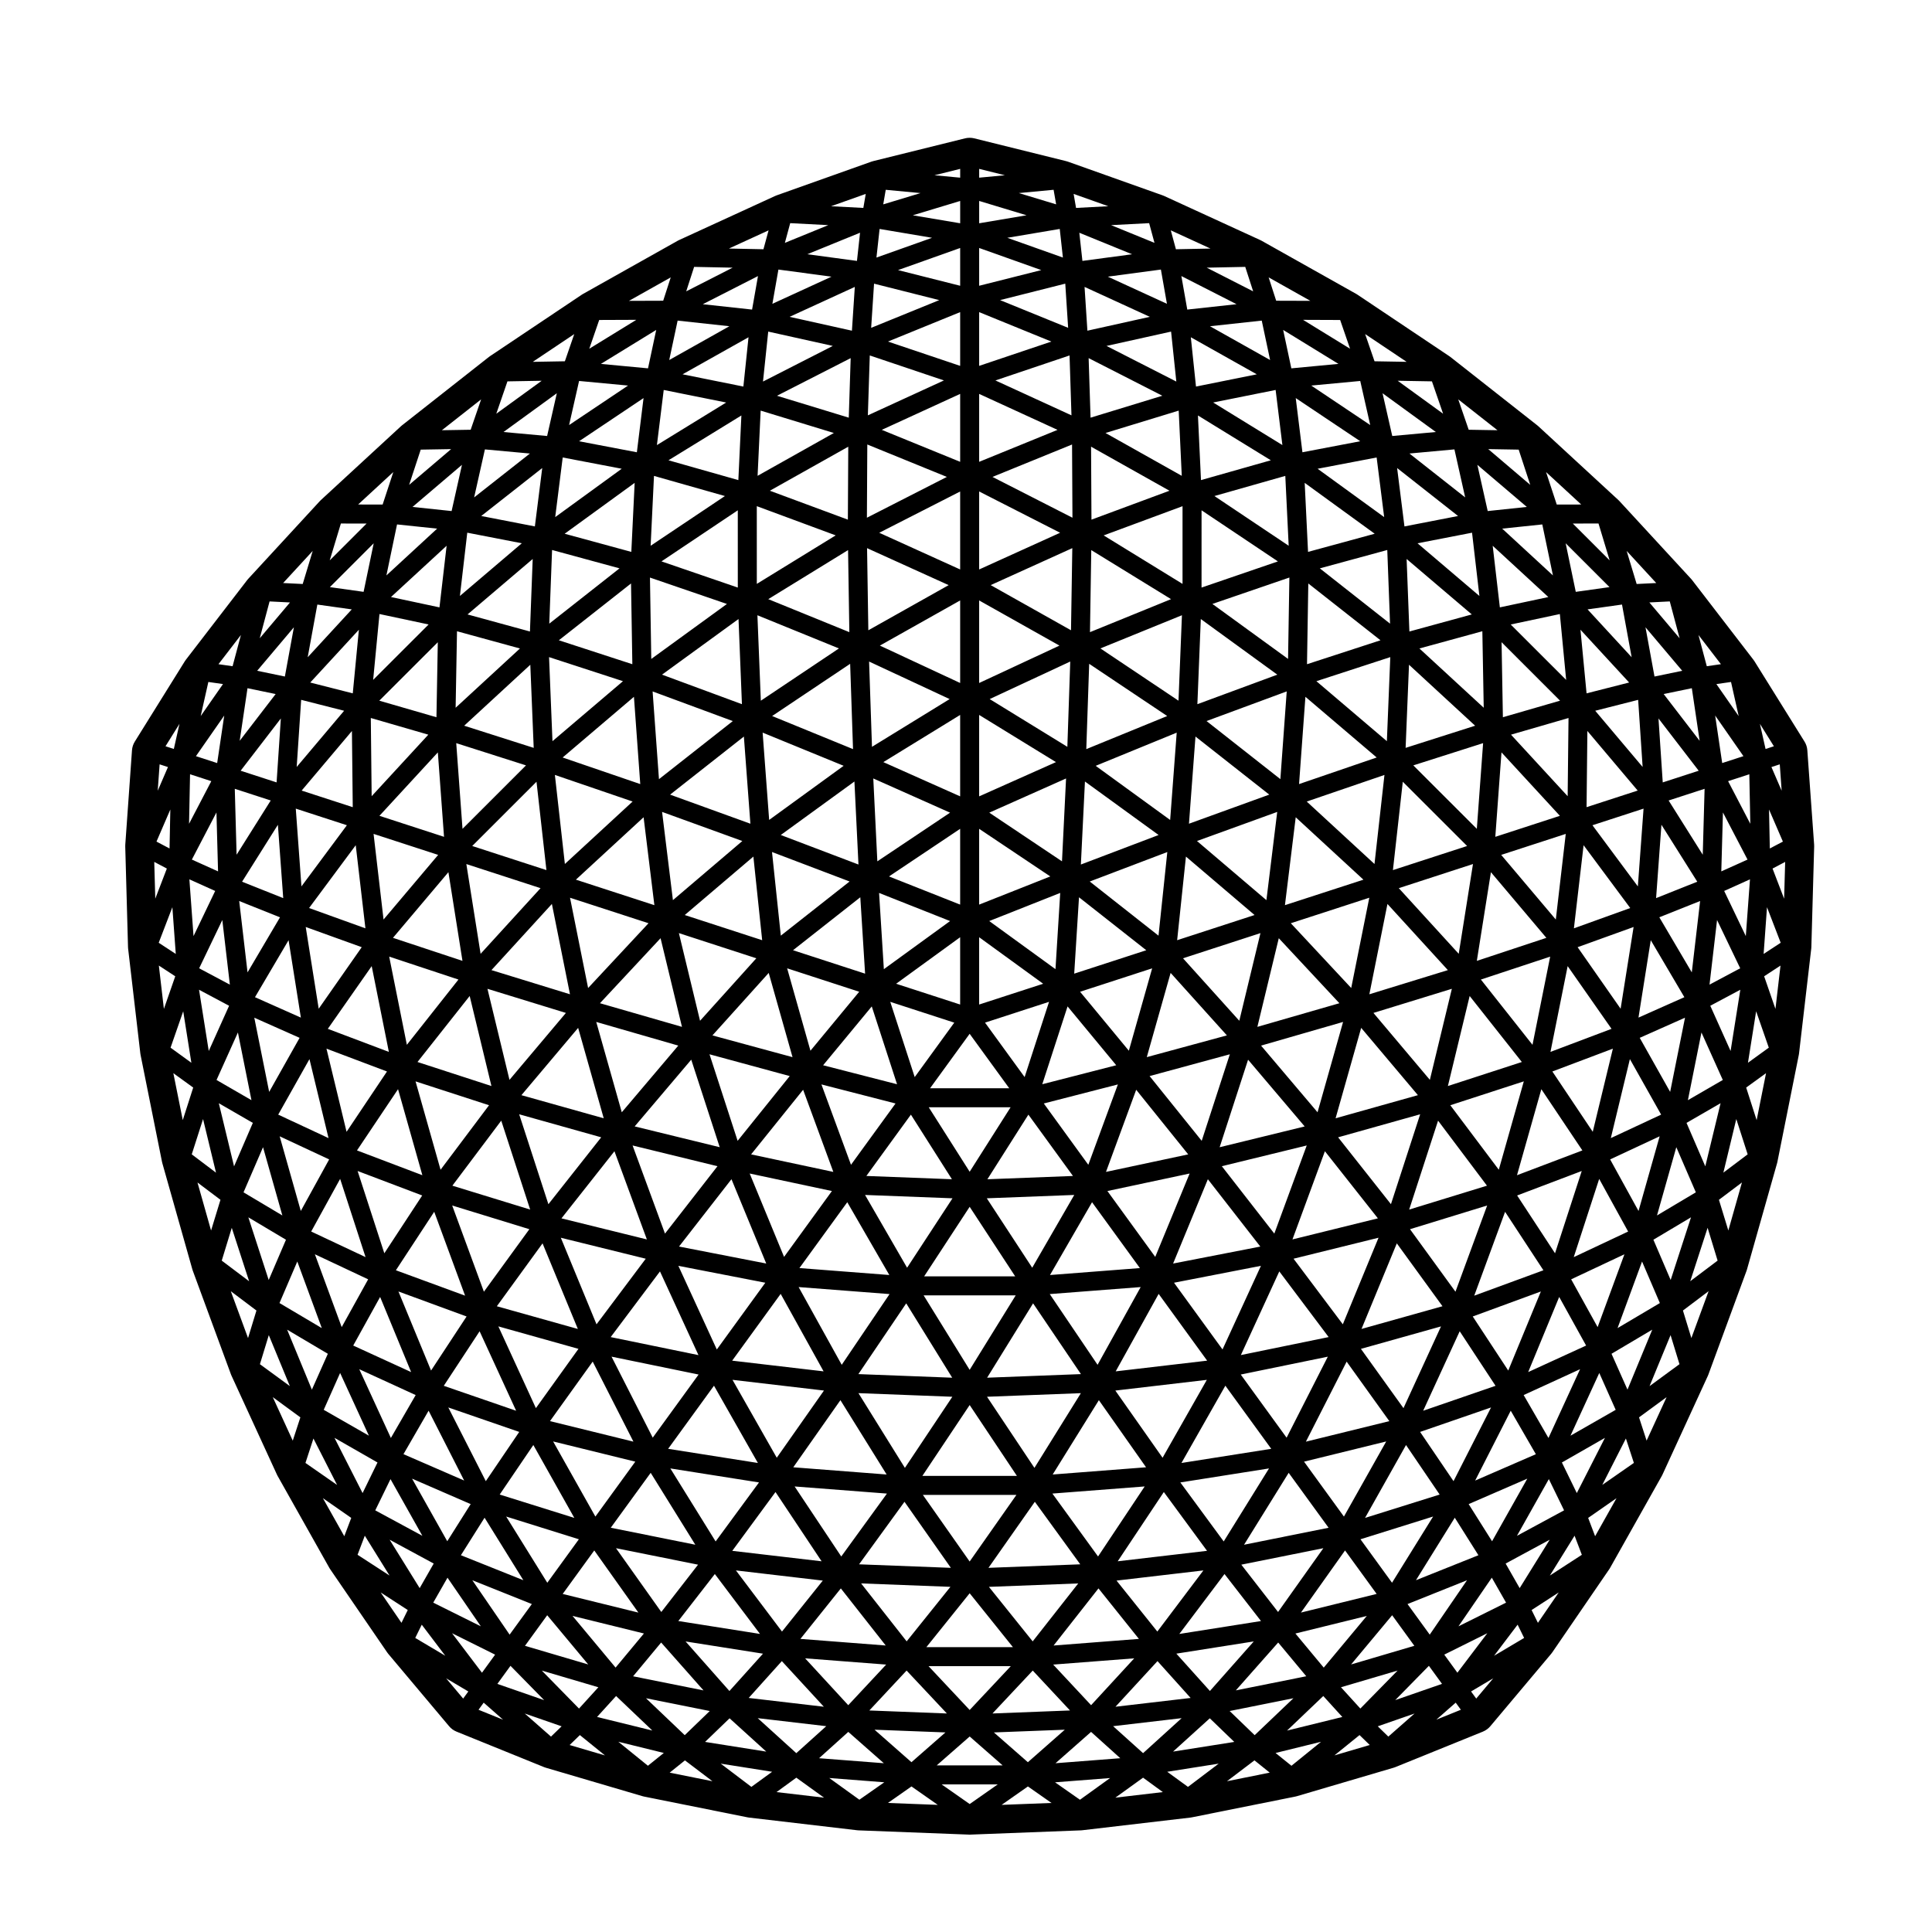 <?xml version="1.0" encoding="UTF-8"?>
<!-- Uploaded to: ICON Repo, www.iconrepo.com, Generator: ICON Repo Mixer Tools -->
<svg fill="#000000" width="800px" height="800px" version="1.1" viewBox="144 144 512 512" xmlns="http://www.w3.org/2000/svg">
 <path d="m622.96 342.82c-0.059-0.816-0.312-1.605-0.75-2.301l-13.254-21.277c-0.086-0.137-0.18-0.277-0.281-0.402l-16.273-21.145c-0.09-0.117-0.188-0.227-0.289-0.336l-18.934-20.551c-0.09-0.102-0.188-0.195-0.293-0.293l-21.191-19.539c-0.102-0.09-0.195-0.172-0.301-0.258l-23.004-18.102c-0.105-0.082-0.203-0.152-0.312-0.227l-24.324-16.289c-0.105-0.07-0.223-0.137-0.332-0.207l-25.129-14.117c-0.121-0.066-0.246-0.125-0.367-0.18l-25.398-11.656c-0.133-0.059-0.273-0.117-0.414-0.168l-25.129-8.938c-0.152-0.055-0.312-0.105-0.48-0.141l-24.324-6.031c-0.398-0.102-0.805-0.145-1.215-0.145-0.406 0-0.816 0.051-1.215 0.145l-24.32 6.027c-0.16 0.039-0.316 0.09-0.473 0.141l-25.129 8.938c-0.137 0.051-0.277 0.105-0.414 0.168l-25.398 11.656c-0.125 0.055-0.246 0.117-0.367 0.18l-25.129 14.117c-0.117 0.07-0.227 0.137-0.336 0.207l-24.324 16.289c-0.105 0.074-0.211 0.145-0.312 0.227l-23.004 18.102c-0.105 0.082-0.207 0.168-0.301 0.258l-21.195 19.539c-0.102 0.098-0.203 0.191-0.293 0.293l-18.934 20.551c-0.102 0.109-0.195 0.223-0.289 0.336l-16.27 21.145c-0.102 0.125-0.195 0.266-0.281 0.402l-13.25 21.281c-0.434 0.695-0.691 1.484-0.75 2.301l-1.777 25.004c-0.012 0.168-0.016 0.332-0.012 0.504l0.734 26.656c0 0.145 0.016 0.297 0.031 0.441l3.234 27.75c0.016 0.137 0.035 0.277 0.066 0.406l5.668 28.266c0.023 0.125 0.055 0.258 0.09 0.383l7.965 28.172c0.035 0.121 0.074 0.246 0.121 0.367l10.113 27.473c0.047 0.121 0.098 0.242 0.152 0.359l12.031 26.191c0.055 0.125 0.121 0.25 0.188 0.367l13.703 24.355c0.074 0.125 0.152 0.258 0.238 0.379l15.074 22c0.098 0.137 0.191 0.266 0.297 0.395l16.125 19.184c0.527 0.629 1.203 1.117 1.965 1.426l23.227 9.418c0.152 0.066 0.312 0.117 0.469 0.16l25.59 7.531c0.141 0.047 0.289 0.082 0.43 0.105l27.398 5.5c0.133 0.023 0.266 0.051 0.406 0.066l28.633 3.356c0.133 0.016 0.262 0.023 0.395 0.031l29.258 1.125c0.066 0.004 0.133 0.004 0.195 0.004 0.066 0 0.125 0 0.191-0.004l29.25-1.125c0.133-0.004 0.266-0.016 0.395-0.031l28.633-3.356c0.137-0.016 0.273-0.039 0.406-0.066l27.398-5.5c0.145-0.031 0.297-0.066 0.434-0.105l25.582-7.531c0.156-0.047 0.312-0.102 0.473-0.16l23.23-9.418c0.754-0.312 1.438-0.797 1.965-1.426l16.125-19.184c0.105-0.125 0.203-0.258 0.301-0.395l15.074-22c0.086-0.121 0.156-0.25 0.238-0.379l13.699-24.355c0.066-0.117 0.125-0.242 0.188-0.367l12.035-26.191c0.051-0.117 0.105-0.238 0.145-0.359l10.105-27.477c0.047-0.117 0.086-0.242 0.117-0.363l7.981-28.172c0.031-0.125 0.066-0.258 0.09-0.383l5.656-28.266c0.031-0.133 0.051-0.273 0.066-0.406l3.234-27.75c0.02-0.145 0.031-0.297 0.031-0.441l0.746-26.656c0-0.168 0-0.332-0.012-0.504zm-224.51 67.391-16.969-5.508 16.969-12.328zm5.035-17.836 16.965 12.328-16.965 5.508zm1.559 22.633 16.965-5.512-6.473 19.941zm6.414 17.391h-20.98l10.488-14.43zm-5.301-44.312 18.812-7.453-1.258 20.203zm-27.926 12.754-1.266-20.203 18.816 7.453zm18.66 14.168-10.484 14.43-6.481-19.941zm14.93 22.426-10.848 17.09-10.852-17.09zm15.094-26.727 12.898 15.594-19.598 5.031zm3.031-28.922 17.828 14.035-19.098 6.207zm-26.461 1.945v-20.086l18.852 12.621zm-5.035 0-18.859-7.465 18.859-12.621zm-25.191 18.297-19.098-6.207 17.828-14.035zm8.469 29.309-19.594-5.031 12.891-15.594zm-0.402 5.098-11.805 16.246-7.836-21.297zm4.074 2.957 10.871 17.121-22.676-0.871zm31.137 0 11.809 16.254-22.676 0.871zm4.082-2.957 19.633-5.047-7.836 21.297zm9.617-29.609 19.098-6.207-6.176 21.836zm2.559-29.215 20.555-7.812-2.332 22.164zm-26.625-18.246 20.348-9.062-1.078 21.961zm-29.664 12.898-1.074-21.961 20.348 9.062zm-25.582 19.695-2.332-22.164 20.559 7.812zm20.777 14.867-12.922 15.629-6.176-21.836zm-6.859 47.742-21.789-4.641 13.785-17.125zm31.582 6.996-12.035 18.398-11.141-19.285zm32.266-0.887-11.141 19.285-12.035-18.398zm16.414-27.875 13.785 17.125-21.789 4.641zm9.125-30.969 14.914 16.559-21.23 5.762zm4.059-30.828 18.184 15.488-20.516 6.672zm-27.844 2.106 1.078-22 19.52 14.176zm-26.957-18.066v-21.578l20.355 12.504zm-5.035 0-20.355-9.074 20.355-12.504zm-26.949 18.066-20.59-7.824 19.52-14.176zm-25.516 20.055-20.52-6.672 18.188-15.488zm8.043 30.992-21.227-5.762 14.914-16.559zm-0.742 5.016-13.809 17.16-7.453-22.934zm11.18 30.465-12.68 17.453-9.113-22.094zm4.07 2.965 11.141 19.289-23.824-1.84zm32.434 1.215 12.066 18.434h-24.129zm32.434-1.215 12.68 17.453-23.824 1.84zm4.07-2.965 21.789-4.641-9.113 22.094zm11.18-30.465 21.266-5.773-7.457 22.934zm8.855-31.215 20.523-6.672-5.606 23.23zm3.703-31.082 21.262-7.707-2.863 23.383zm-26.848-19.922 21.473-8.793-1.734 23.137zm-28.09-17.691 21.352-9.949-0.766 22.602zm-31.191 12.656-0.766-22.602 21.348 9.949zm-27.25 19.371-1.727-23.137 21.469 8.793zm-25.504 21.258-2.871-23.383 21.266 7.715zm22.102 15.41-14.914 16.559-5.606-23.23zm-9.703 50.062-22.535-5.508 14.992-17.688zm12.332 30.828-23.113-4.5 13.898-17.844zm32.68 8.098-12.676 18.746-11.422-20.605zm33.43 0.344-12.203 19.734-12.195-19.734zm33.121-2.203-11.426 20.605-12.672-18.746zm17.805-28.578 13.898 17.844-23.109 4.5zm10.656-31.676 15 17.688-22.535 5.508zm8.137-32.195 16.062 17.227-21.734 6.266zm4.488-32.051 17.945 16.539-20.801 6.754zm-28.289 1.707 1.723-23.102 19.555 15.391zm-27.211-19.77 0.766-22.605 20.676 13.836zm-28.391-17.523v-21.875l21.277 11.965zm-5.035 0-21.277-9.91 21.277-11.965zm-28.391 17.523-21.438-8.77 20.676-13.836zm-27.199 19.77-21.281-7.707 19.555-15.391zm-25.445 21.586-20.797-6.758 17.941-16.539zm7.312 32.25-21.734-6.266 16.062-17.227zm-0.977 4.969-14.973 17.668-6.769-23.941zm10.387 31.961-13.91 17.859-8.59-23.355zm12.676 30.879-12.852 17.695-10.188-22.172zm4.07 2.957 11.375 20.531-24.227-2.836zm33.273 2.508 12.184 19.703-24.863-0.953zm33.621 0 12.68 18.75-24.863 0.953zm33.277-2.508 12.852 17.695-24.238 2.836zm4.07-2.957 23.035-4.481-10.184 22.164zm12.672-30.879 22.5-5.496-8.59 23.355zm10.395-31.961 21.738-6.273-6.769 23.941zm7.883-32.43 20.801-6.758-4.793 23.926zm4.219-32.25 20.598-7.047-2.641 23.598zm-26.551-21.332 21.25-7.856-1.684 23.25zm-28.129-19.246 21.609-8.793-0.91 22.645zm-29.074-16.777 21.629-9.801-0.344 21.766zm-32.426 11.969-0.336-21.766 21.625 9.801zm-28.488 18.664-0.906-22.645 21.602 8.793zm-26.996 20.793-1.684-23.25 21.25 7.856zm-24.934 22.477-2.648-23.598 20.598 7.047zm22.164 15.703-16.008 17.168-4.793-23.926zm-11.867 51.691-21.816-6.125 15.035-17.836zm11.434 32.105-22.637-5.586 14.043-17.785zm13.672 30.656-23.262-4.777 13.062-17.406zm33.258 9.391-12.508 17.805-11.73-20.645zm34.023 1.645-12.574 18.848-12.309-19.805zm34.062-0.953-12.309 19.801-12.566-18.848zm33.379-3.527-11.73 20.645-12.516-17.805zm19.203-28.738 13.078 17.402-23.262 4.769zm12.086-31.848 14.043 17.785-22.641 5.586zm9.613-32.695 15.035 17.836-21.816 6.125zm6.965-32.836 16.012 17.531-20.809 6.402zm4.066-32.387 17.043 17.027-19.66 6.387zm-27.492 0.617 1.684-23.129 18.887 16.082zm-26.945-21.172 0.906-22.566 20.277 14.742zm-28.465-19.09 0.344-21.746 21.141 13zm-29.367-16.613v-20.668l21.453 10.941zm-5.035 0-21.445-9.723 21.445-10.938zm-29.367 16.613-21.484-8.746 21.145-13zm-28.465 19.09-21.18-7.828 20.277-14.742zm-26.945 21.172-20.57-7.043 18.895-16.082zm-24.867 22.797-19.664-6.387 17.035-17.027zm6.242 32.906-20.809-6.402 16.016-17.531zm-1.078 4.945-14.953 17.738-5.836-24.129zm9.355 32.965-13.996 17.73-7.742-23.832zm11.805 32.176-13.047 17.383-9.461-22.945zm14.004 30.691-12.152 16.727-10.922-21.469zm4.078 2.957 11.637 20.48-23.789-3.754zm33.508 3.836 12.246 19.699-24.742-1.914zm34.25 1.289 12.523 18.785h-25.059zm34.242-1.289 12.504 17.785-24.746 1.914zm33.52-3.836 12.16 16.727-23.797 3.754zm4.078-2.957 23.074-4.734-10.922 21.469zm13.992-30.695 22.523-5.562-9.465 22.945zm11.809-32.172 21.746-6.102-7.742 23.824zm9.363-32.965 20.781-6.394-5.828 24.129zm6.719-33.062 19.66-6.394-3.777 23.789zm3.848-32.539 18.496-5.894-1.664 22.711zm-25.684-22.312 19.582-6.379-0.906 22.277zm-27.562-20.473 20.402-6.996-0.348 21.566zm-28.816-18.16 20.902-7.742v20.59zm-29.465-15.5 21.09-8.594 0.105 19.406zm-33.277 10.812 0.105-19.406 21.086 8.594zm-29.176 17.535-0.004-20.598 20.906 7.742zm-27.969 19.891-0.348-21.566 20.398 6.996zm-26.184 21.793-0.906-22.277 19.59 6.379zm-23.84 23.23-1.664-22.711 18.488 5.894zm20.68 15.723-15.887 17.398-3.777-23.789zm-13.016 52.434-19.594-6.367 13.828-17.492zm10.266 32.742-20.617-6.332 12.953-17.234zm12.637 31.641-21.469-6.019 12.113-16.668zm14.727 29.859-22.113-5.438 11.32-15.77zm33.277 10.812-11.492 15.637-12-19.348zm33.906 2.953-12.105 16.672-12.359-18.559zm34.312 0.355-12.391 17.648-12.395-17.648zm33.996-2.246-12.359 18.559-12.102-16.672zm32.945-4.773-12.004 19.348-11.492-15.637zm20.574-28.301 11.316 15.766-22.113 5.438zm13.297-31.344 12.102 16.66-21.461 6.019zm10.934-32.52 12.957 17.234-20.617 6.332zm8.371-33.035 13.828 17.492-19.598 6.367zm5.633-32.809 14.695 17.398-18.43 6.102zm2.801-31.75 15.477 16.809-17.113 5.566zm-25.406-1.199 0.898-22.027 17.527 16.156zm-26.133-22.168 0.344-21.398 19.129 15.055zm-27.949-20.312 0.004-20.477 20.234 13.543zm-29.172-18-0.105-19.336 20.777 11.672zm-29.762-15.324v-17.996l20.766 9.527zm-5.035 0-20.773-8.473 20.773-9.527zm-29.758 15.324-20.676-7.664 20.781-11.668zm-29.168 18-20.227-6.938 20.223-13.539zm-27.949 20.312-19.477-6.344 19.129-15.055zm-26.141 22.168-18.426-5.871 17.527-16.156zm-23.766 23.574-17.117-5.566 15.48-16.809zm4.887 32.871-18.418-6.102 14.691-17.398zm-1.066 4.953-13.672 17.297-4.68-23.371zm8.109 33.309-12.848 17.094-6.629-23.418zm10.684 32.852-12.047 16.566-8.402-22.848zm13.012 31.711-11.281 15.707-9.949-21.664zm15.062 29.891-10.578 14.555-11.199-19.91zm4.082 2.961 11.824 19.055-22.406-4.504zm33.074 5.09 12.219 18.355-23.676-2.769zm34.184 2.586 12.289 17.504-24.324-0.934zm34.543 0 12.035 16.57-24.324 0.934zm34.184-2.586 11.453 15.582-23.676 2.769zm33.086-5.09 10.578 14.555-22.406 4.504zm4.074-2.961 21.773-5.352-11.203 19.906zm15.07-29.891 21.227-5.953-9.949 21.664zm13.008-31.711 20.449-6.281-8.402 22.848zm10.68-32.852 19.48-6.328-6.629 23.418zm8.105-33.309 18.363-6.074-4.684 23.371zm5.383-33.035 17.109-5.562-2.637 22.695zm2.598-31.859 15.242-4.418-0.227 20.723zm-24.273-22.844 16.68-4.566 0.363 20.273zm-26.391-21.23 17.875-4.867 0.734 19.52zm-27.934-19.168 18.785-5.336 0.898 18.512zm-28.863-16.707 19.398-5.93 0.812 17.281zm-29.176-13.926 19.648-6.621 0.508 15.871zm-33.801 9.25 0.508-15.871 19.648 6.621zm-29.223 16.027 0.812-17.281 19.398 5.93zm-28.344 18.535 0.887-18.512 18.797 5.336zm-26.863 20.641 0.742-19.52 17.875 4.867zm-24.816 22.289 0.363-20.273 16.68 4.566zm-22.254 23.438-0.223-20.723 15.242 4.418zm17.625 15.555-14.473 17.129-2.644-22.695zm-13.066 52.207-16.176-6.109 11.629-16.621zm8.879 32.68-17.324-6.57 10.879-16.227zm11.324 31.922-18.34-6.731 10.156-15.496zm13.527 30.5-19.176-6.609 9.496-14.453zm15.418 28.395-19.773-6.191 8.914-13.125zm32.789 12.395-9.738 12.539-12.004-16.906zm33.059 4.219-10.812 13.504-12.207-16.199zm33.824 1.656-11.598 14.449-12.07-15.359zm33.871-0.906-12.07 15.359-11.598-14.449zm33.172-3.445-12.211 16.199-10.809-13.504zm31.789-5.891-12.004 16.906-9.738-12.539zm21.906-27.34 8.914 13.125-19.773 6.191zm14.227-30.148 9.5 14.453-19.18 6.609zm12.027-31.656 10.156 15.492-18.332 6.731zm9.609-32.496 10.871 16.227-17.324 6.57zm6.973-32.617 11.629 16.621-16.184 6.109zm4.223-32.039 12.363 16.645-14.93 5.379zm1.004-30.277 13.332 15.793-13.547 4.398zm-22.391-3.641-0.348-19.879 15.496 15.492zm-24.777-22.719-0.734-19.219 17.27 14.695zm-26.859-21.098-0.887-18.293 18.551 13.48zm-28.371-19.027-0.805-17.125 19.316 11.875zm-29.266-16.543-0.508-15.781 19.531 9.969zm-29.52-13.727v-14.242l19.133 7.801zm-5.035 0-19.141-6.445 19.141-7.801zm-29.52 13.727-19.023-5.809 19.527-9.969zm-29.262 16.547-18.516-5.254 19.32-11.875zm-28.363 19.023-17.668-4.812 18.551-13.48zm-26.867 21.098-16.535-4.523 17.266-14.695zm-24.777 22.719-15.148-4.387 15.508-15.492zm-22.18 23.836-13.543-4.398 13.324-15.789zm3.356 32.105-14.93-5.379 12.363-16.645zm-0.977 5-11.402 16.305-3.441-21.66zm6.691 32.941-10.711 15.984-5.324-22.035zm9.336 32.859-10.039 15.316-7.082-21.805zm11.762 32.066-9.418 14.328-8.645-20.953zm13.949 30.594-8.855 13.047-9.941-19.531zm15.805 28.449-8.367 11.523-10.898-17.547zm4.082 2.961 11.695 16.469-20.062-4.941zm31.953 6.25 11.969 15.875-21.648-3.422zm33.391 3.812 11.895 15.129-22.609-1.75zm34.141 1.285 11.461 14.277h-22.93zm34.137-1.289 10.715 13.387-22.609 1.75zm33.398-3.809 9.672 12.461-21.648 3.422zm31.945-6.25 8.375 11.523-20.062 4.941zm4.086-2.961 19.254-6.027-10.891 17.547zm15.805-28.449 18.801-6.484-9.945 19.531zm13.949-30.594 18.055-6.625-8.645 20.953zm11.766-32.066 17.121-6.488-7.082 21.805zm9.336-32.859 16.035-6.051-5.332 22.035zm6.691-32.941 14.836-5.352-3.441 21.66zm3.93-32.316 13.543-4.402-1.508 20.609zm0.734-30.34 11.379-2.891 1.184 17.785zm-22.391-22.859 13.02-2.769 1.672 17.453zm-24.699-21.523 14.449-2.805 1.949 16.766zm-26.48-19.75 15.645-2.988 1.996 15.801zm-27.676-17.559 16.551-3.324 1.793 14.605zm-28.266-14.992 17.113-3.797 1.387 13.238zm-28.207-12.145 17.277-4.359 0.762 11.707zm-34.164 7.352 0.766-11.707 17.277 4.359zm-28.664 14.234 1.387-13.238 17.113 3.797zm-28.113 16.836 1.805-14.605 16.551 3.324zm-26.953 19.086 1.988-15.801 15.637 2.988zm-25.254 20.898 1.949-16.766 14.453 2.805zm-22.992 22.242 1.676-17.453 13.02 2.769zm-20.262 23.074 1.184-17.785 11.383 2.891zm13.301 15.445-12.043 16.207-1.5-20.609zm-12.195 50.98-12.16-5.41 8.902-15.105zm7.332 31.938-13.336-6.223 8.281-14.711zm9.812 31.535-14.41-6.781 7.672-13.949zm12.078 30.469-15.348-7.031 7.129-12.879zm14.051 28.738-16.082-6.984 6.66-11.523zm15.688 26.418-16.551-6.621 6.273-9.941zm31.953 14.121-7.512 9.035-11.41-13.695zm31.555 5.348-8.898 9.895-11.617-13.133zm32.641 2.891-10.047 10.762-11.43-12.418zm33.031 0.414-10.902 11.617-10.902-11.617zm32.707-2.07-11.43 12.418-10.047-10.762zm31.68-4.481-11.621 13.133-8.898-9.895zm29.953-6.754-11.41 13.695-7.508-9.035zm23.316-26.031 6.266 9.941-16.551 6.621zm14.828-28.359 6.66 11.527-16.086 6.988zm12.844-30.145 7.133 12.879-15.352 7.031zm10.598-31.285 7.672 13.949-14.414 6.785zm8.137-31.75 8.281 14.715-13.336 6.223zm5.531-31.512 8.906 15.105-12.16 5.41zm2.828-30.59 9.496 15.09-10.91 4.352zm-0.781-28.172 10.656 13.855-9.527 3.094zm-19.059-6.652-1.617-16.863 12.898 13.992zm-22.98-22.785-1.898-16.328 14.75 13.594zm-25.281-21.453-1.945-15.473 16.152 12.711zm-27.039-19.652-1.773-14.363 17.094 11.441zm-28.207-17.414-1.367-13.062 17.48 9.82zm-28.777-14.805-0.754-11.602 17.289 7.93zm-28.684-11.906v-10.012l16.465 5.859zm-5.035 0-16.465-4.152 16.465-5.859zm-28.684 11.906-16.523-3.672 17.285-7.93zm-28.766 14.805-16.117-3.246 17.48-9.82zm-28.227 17.414-15.316-2.918 17.086-11.441zm-27.031 19.652-14.211-2.762 16.164-12.711zm-25.281 21.453-12.848-2.742 14.742-13.586zm-22.977 22.785-11.27-2.867 12.891-13.992zm-20.188 23.598-9.527-3.094 10.656-13.852zm1.758 30.668-10.906-4.348 9.492-15.086zm-0.855 5.086-8.602 14.59-2.207-18.902zm5.195 31.941-8.066 14.328-3.941-19.664zm7.832 32.219-7.516 13.66-5.598-19.785zm10.336 31.777-7.012 12.664-7.106-19.305zm12.594 30.672-6.574 11.371-8.375-18.223zm14.574 28.898-6.207 9.84-9.324-16.586zm16.211 26.488-5.891 8.102-9.879-14.414zm4.07 2.961 10.871 13.047-16.762-4.941zm30.195 7.231 11.227 12.691-18.66-3.742zm31.984 4.926 11.129 12.09-19.91-2.328zm33.062 2.504 10.676 11.375-20.551-0.797zm33.43 0 9.875 10.578-20.547 0.797zm33.059-2.504 8.781 9.766-19.914 2.328zm31.988-4.926 7.441 8.941-18.668 3.742zm30.199-7.231 5.883 8.102-16.758 4.941zm4.074-2.961 15.766-6.312-9.879 14.414zm16.203-26.488 15.539-6.746-9.336 16.59zm14.574-28.898 14.949-6.852-8.375 18.227zm12.59-30.672 14.117-6.641-7.106 19.305zm10.328-31.777 13.121-6.125-5.598 19.789zm7.84-32.219 12.004-5.34-3.941 19.664zm5.195-31.949 10.812-4.312-2.207 18.914zm2.465-30.953 9.531-3.094-0.488 17.469zm-1.312-28.207 7.461-1.547 2.07 13.941zm-20.172-22.438 9.129-1.281 2.555 13.961zm-22.621-21.398 10.625-1.113 2.82 13.512zm-24.582-19.906 11.922-1.094 2.848 12.723zm-26.016-18.008 12.977-1.219 2.644 11.68zm-26.844-15.723 13.719-1.492 2.215 10.445zm-27.07-13.137 14.062-1.883 1.602 9.074zm-26.641-10.301 13.898-2.344 0.836 7.582zm-34.676 5.238 0.832-7.582 13.898 2.344zm-27.578 12.254 1.598-9.074 14.066 1.883zm-27.336 14.898 2.223-10.445 13.715 1.492zm-26.539 17.234 2.648-11.684 12.977 1.219zm-25.164 19.176 2.852-12.723 11.926 1.094zm-23.25 20.672 2.816-13.512 10.629 1.113zm-20.859 21.684 2.555-13.961 9.125 1.281zm-18.023 22.148 2.07-13.941 7.461 1.547zm8.227 15.812-9.047 14.375-0.48-17.469zm-10.832 48.801-8.137-4.328 6.137-12.793zm5.723 30.621-9.254-5.352 5.664-12.586zm8.188 30.551-10.289-6.125 5.168-11.965zm10.457 29.855-11.215-6.641 4.719-11.008zm12.477 28.504-11.969-6.852 4.344-9.766zm14.176 26.543-12.488-6.75 4.039-8.277zm15.496 23.984-12.617-6.277 3.777-6.613zm31.141 16.148-5.129 5.644-9.863-10.066zm29.516 6.297-6.625 6.398-10.273-9.789zm30.879 4.016-7.941 7.148-10.223-9.273zm31.586 1.656-9.008 7.891-9.785-8.613zm31.629-0.719-9.785 8.613-9.008-7.891zm30.965-3.062-10.219 9.273-7.941-7.148zm29.625-5.281-10.273 9.789-6.629-6.398zm27.605-7.332-9.871 10.066-5.133-5.644zm24.969-24.613 3.777 6.613-12.617 6.277zm15.113-26.129 4.039 8.281-12.488 6.75zm13.367-28.121 4.348 9.766-11.98 6.852zm11.336-29.539 4.719 11.008-11.211 6.637zm9.078-30.301 5.176 11.965-10.293 6.125zm6.664-30.395 5.656 12.586-9.25 5.352zm4.133-29.805 6.137 12.793-8.133 4.328zm1.559-28.504 6.516 12.488-6.949 3.129zm-2.062-25.688 7.496 10.766-5.629 1.828zm-16.074-10.336-2.387-13.047 9.734 11.527zm-20.863-22.441-2.68-12.871 11.621 11.617zm-23.336-21.41-2.746-12.254 13.109 11.16zm-25.297-19.891-2.574-11.332 14.125 10.273zm-26.746-17.93-2.168-10.184 14.656 9.004zm-27.578-15.574-1.566-8.883 14.625 7.457zm-27.789-12.898-0.82-7.461 13.977 5.699zm-27.359-9.973v-5.918l12.555 3.797zm-5.035 0-12.555-2.117 12.555-3.797zm-27.352 9.973-13.16-1.77 13.977-5.699zm-27.797 12.898-13.059-1.422 14.625-7.457zm-27.578 15.574-12.488-1.176 14.66-9.004zm-26.738 17.93-11.562-1.059 14.133-10.273zm-25.312 19.891-10.359-1.094 13.105-11.16zm-23.324 21.41-8.938-1.254 11.617-11.617zm-20.863 22.441-7.344-1.523 9.734-11.527zm-17.941 22.934-5.629-1.828 7.5-10.766zm0.234 28.703-6.941-3.129 6.516-12.488zm-0.762 5.188-5.738 11.965-1.098-15.043zm3.688 30.426-5.391 11.984-2.574-16.227zm6.293 31.039-4.977 11.523-4.039-16.73zm8.781 30.965-4.578 10.672-5.394-16.609zm11.094 30.223-4.231 9.508-6.555-15.895zm13.16 28.809-3.953 8.105-7.449-14.637zm14.898 26.781-3.719 6.516-7.961-12.828zm16.27 24.145-3.481 4.793-7.93-10.469zm4.074 2.961 8.922 9.094-12.398-4.301zm27.988 8.004 9.609 9.148-14.652-3.602zm30.074 5.902 9.73 8.828-16.219-2.57zm31.461 3.602 9.426 8.305-17.168-1.328zm32.172 1.223 8.73 7.652h-17.465zm32.168-1.223 7.742 6.977-17.164 1.328zm31.465-3.602 6.488 6.262-16.223 2.562zm30.074-5.902 5.047 5.551-14.652 3.606zm27.988-8.004 3.477 4.785-12.395 4.301zm4.074-2.969 11.41-5.672-7.93 10.465zm16.262-24.137 11.68-6.312-7.961 12.828zm14.91-26.781 11.406-6.523-7.453 14.629zm13.152-28.809 10.797-6.394-6.566 15.898zm11.098-30.223 9.969-5.941-5.394 16.609zm8.777-30.965 9.023-5.211-4.047 16.727zm6.297-31.039 7.961-4.242-2.578 16.227zm3.684-30.426 6.836-3.078-1.102 15.043zm1.039-29.094 5.621-1.828 0.266 13.121zm-3.106-25.727 3.879-0.559 2.031 9.039zm-17.762-21.637 5.41-0.273 2.609 9.766zm-20.289-20.91 6.812-0.012 2.953 9.77zm-22.406-19.723 8.062 0.137 3.066 9.336zm-24.004-18.117 9.078 0.16 2.961 8.578zm-25.07-16.141 9.828 0.039 2.625 7.617zm-25.535-13.828 10.211-0.207 2.098 6.484zm-25.344-11.27 10.086-0.527 1.414 5.223zm-24.445-8.5 9.211-0.867 0.672 3.859zm-35.938 2.996 0.664-3.859 9.219 0.867zm-26.066 10.199 1.414-5.223 10.086 0.527zm-26.148 12.852 2.098-6.484 10.207 0.207zm-25.684 15.203 2.625-7.617 9.836-0.039zm-24.648 17.23 2.957-8.578 9.078-0.16zm-23.098 18.848 3.074-9.336 8.055-0.137zm-21.043 20.016 2.957-9.773 6.812 0.012zm-18.547 20.641 2.609-9.766 5.41 0.273zm-15.648 20.617 2.031-9.039 3.879 0.559zm2.812 17.25-5.894 11.293 0.262-13.125zm-9.414 45.789-4.523-2.961 3.621-9.426zm4.133 28.84-5.516-4 3.356-9.645zm6.531 29.125-6.43-4.852 2.996-9.355zm8.773 28.773-7.254-5.465 2.656-8.691zm10.793 27.789-7.93-5.805 2.352-7.703zm12.523 26.199-8.387-5.836 2.117-6.473zm13.891 24-8.469-5.496 1.918-5.059zm14.781 21.266-7.965-4.727 1.727-3.508zm30.824 18.695-2.812 2.727-6.953-6.117zm27.086 7.059-4.211 3.391-7.844-6.359zm28.707 4.988-5.5 4.004-8.125-6.16zm29.723 2.785-6.606 4.621-7.977-5.75zm30.07 0.555-7.441 5.211-7.441-5.211zm29.762-1.676-7.981 5.75-6.602-4.621zm28.785-3.82-8.137 6.16-5.5-4.004zm27.129-5.793-7.844 6.359-4.211-3.391zm24.781-7.488-6.953 6.117-2.801-2.727zm27.309-23.547 1.727 3.516-7.969 4.727zm15.094-23.574 1.926 5.059-8.473 5.496zm13.602-25.766 2.117 6.473-8.375 5.828zm11.84-27.395 2.359 7.703-7.93 5.812zm9.816-28.438 2.648 8.691-7.25 5.465zm7.602-28.828 3.012 9.359-6.438 4.852zm5.258-28.555 3.356 9.645-5.523 4zm2.879-27.582 3.629 9.426-4.523 2.961zm0.539-25.887 3.672 8.504-3.465 1.824zm-2.418-22.703 3.703 5.945-2.207 0.719zm-14.078-15.27-2.207-8.277 5.953 7.738zm-18.586-21.789-2.648-8.762 7.84 8.504zm-21.176-21.055-2.832-8.605 9.32 8.594zm-23.336-19.824-2.769-8.047 10.398 8.176zm-24.957-18.145-2.484-7.211 10.992 7.359zm-26.062-16.043-1.996-6.191 11.062 6.219zm-26.57-13.645-1.359-5.012 10.516 4.828zm-26.465-10.949-0.645-3.719 9.191 3.266zm-25.672-8.02v-2.332l6.812 1.691zm-5.035 0-6.812-0.641 6.812-1.691zm-25.664 8.02-8.551-0.453 9.191-3.266zm-26.473 10.949-9.148-0.188 10.508-4.82zm-26.57 13.645-9.07 0.031 11.07-6.219zm-26.055 16.043-8.508 0.152 10.992-7.359zm-24.965 18.145-7.629 0.129 10.398-8.176zm-23.332 19.824-6.492-0.012 9.324-8.602zm-21.18 21.055-5.188-0.258 7.84-8.508zm-18.582 21.789-3.742-0.535 5.953-7.742zm-15.57 21.93-2.207-0.719 3.703-5.945zm-1.137 26.371-3.461-1.824 3.668-8.5zm-0.715 5.32-3.066 7.984-0.273-9.746zm2.227 28.551-3.008 8.645-1.34-11.488zm4.758 29.488-2.766 8.625-2.496-12.434zm7.223 29.746-2.488 8.141-3.602-12.73zm9.535 29.344-2.227 7.297-4.57-12.418zm11.641 28.309-2.016 6.176-5.297-11.531zm13.484 26.648-1.844 4.856-5.672-10.086zm14.977 24.414-1.668 3.391-5.512-8.051zm16.047 21.582-1.367 1.883-4.516-5.371zm4.074 2.965 5.141 4.519-6.508-2.637zm25.488 8.59 6.656 5.391-9.367-2.754zm27.848 6.707 7.289 5.527-11.336-2.277zm29.512 4.582 7.344 5.297-12.59-1.477zm30.52 2.324 6.973 4.883-13.219-0.508zm30.859 0 6.246 4.375-13.219 0.508zm30.516-2.324 5.238 3.82-12.586 1.477zm29.52-4.59 4.047 3.254-11.336 2.277zm27.844-6.699 2.707 2.629-9.355 2.754zm25.488-8.59 1.367 1.879-6.504 2.629zm4.07-2.965 5.883-3.492-4.516 5.375zm16.043-21.582 7.188-4.66-5.516 8.051zm14.988-24.414 7.516-5.231-5.672 10.082zm13.48-26.648 7.305-5.352-5.297 11.523zm11.637-28.309 6.801-5.129-4.566 12.426zm9.539-29.344 6.098-4.59-3.606 12.73zm7.219-29.746 5.266-3.812-2.492 12.449zm4.762-29.488 4.336-2.836-1.34 11.48zm2.227-28.551 3.344-1.762-0.277 9.758zm-0.293-26.898 2.207-0.719 0.5 6.992zm-424.94 0-2.711 6.273 0.5-6.992z"/>
</svg>